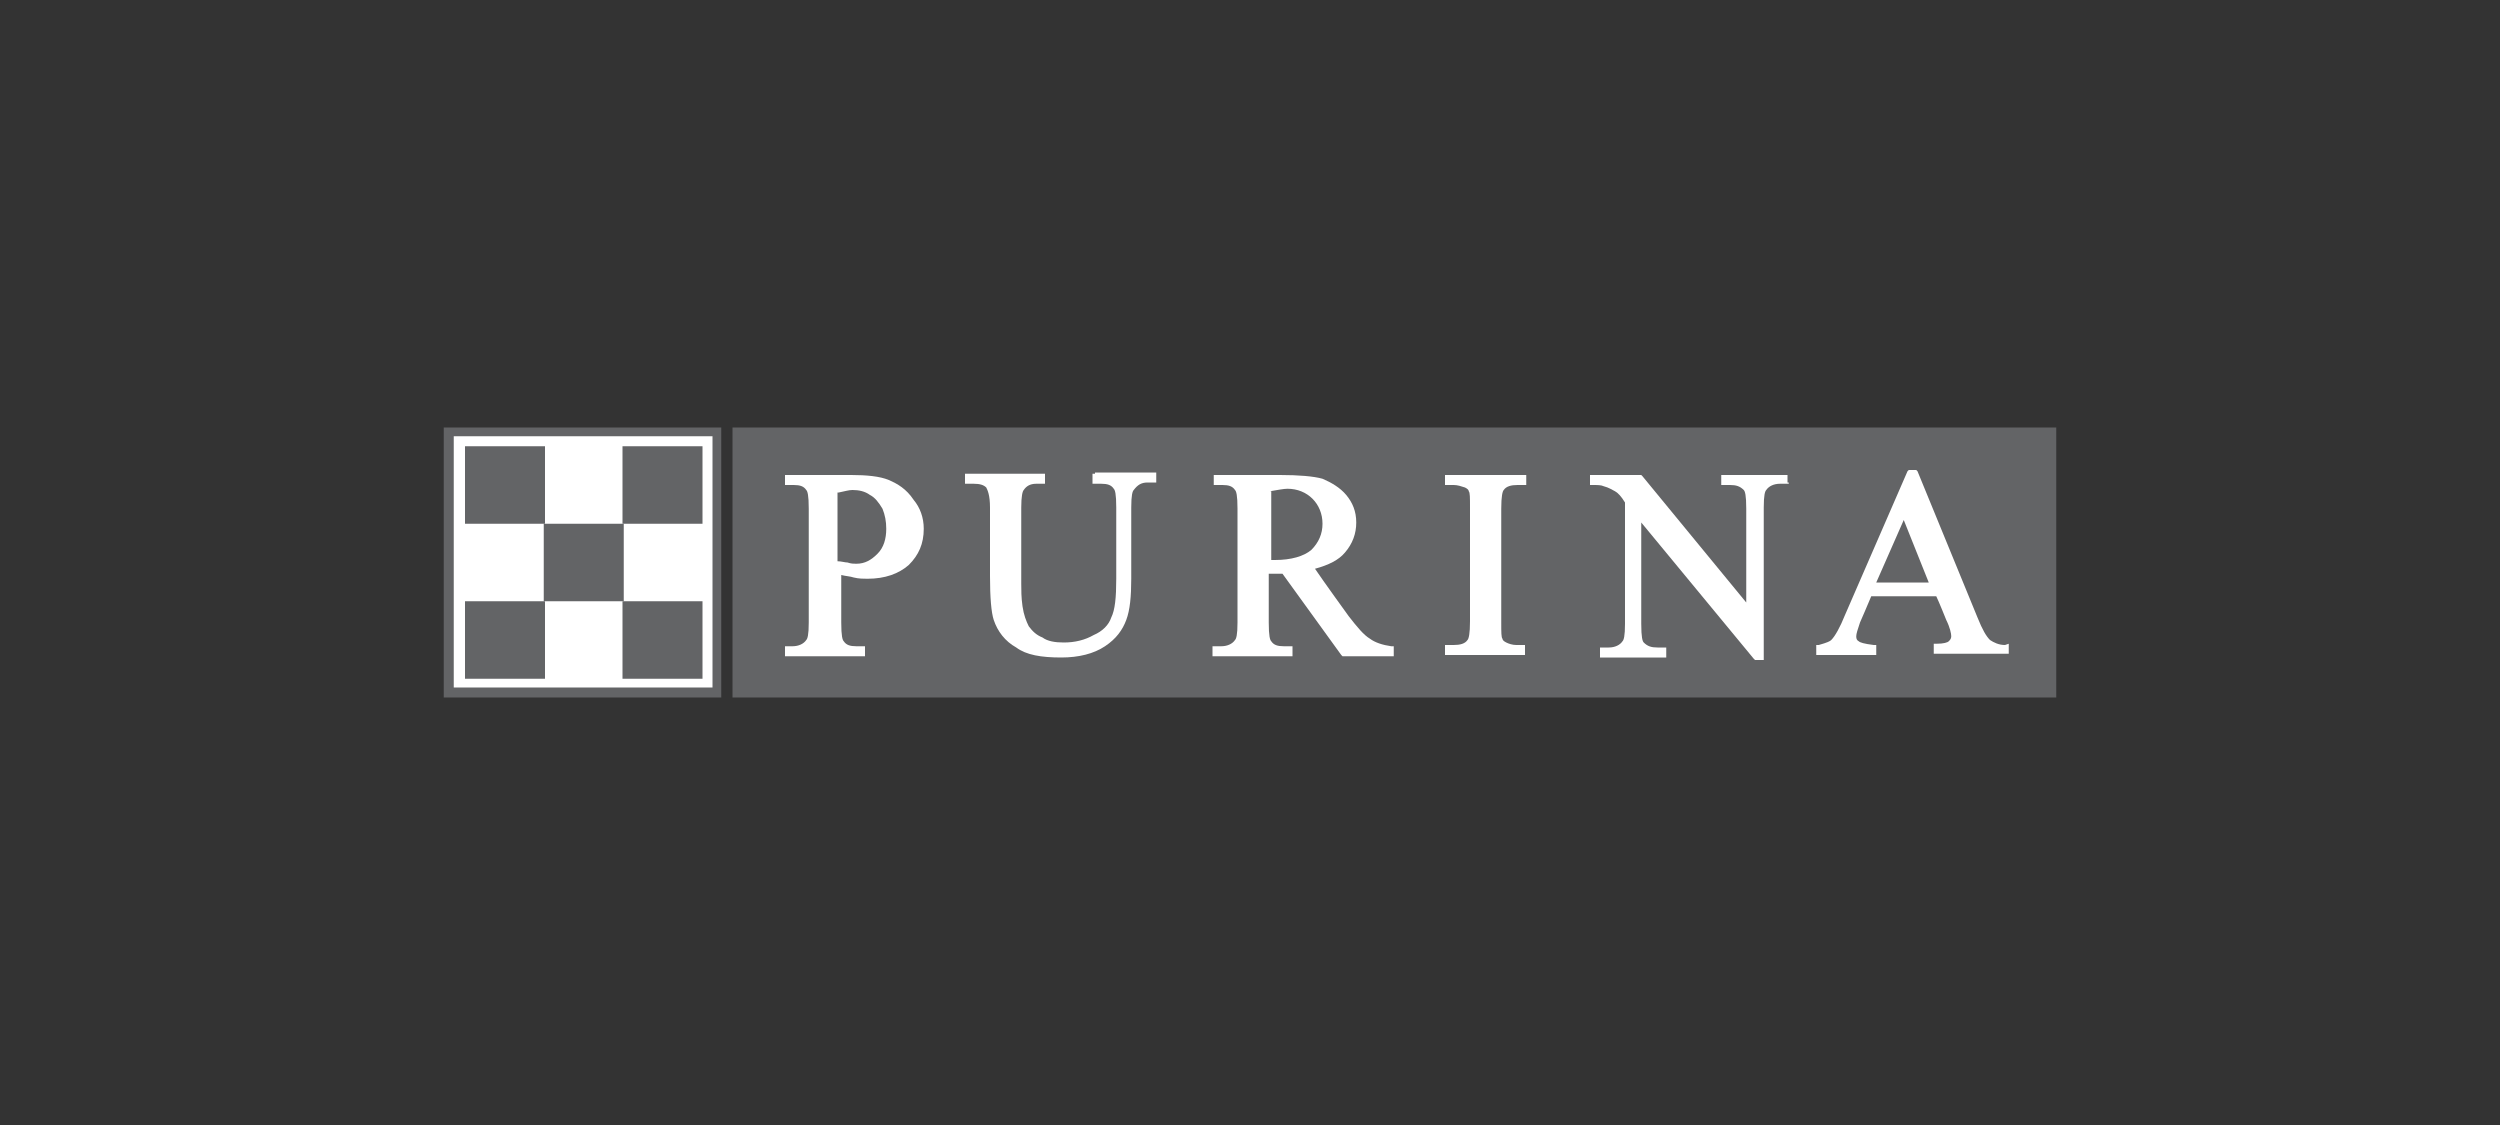 <?xml version="1.0" encoding="utf-8"?>
<!-- Generator: Adobe Illustrator 21.1.0, SVG Export Plug-In . SVG Version: 6.00 Build 0)  -->
<svg version="1.1" id="Capa_1" xmlns="http://www.w3.org/2000/svg" xmlns:xlink="http://www.w3.org/1999/xlink" x="0px" y="0px"
	 viewBox="0 0 200 90" style="enable-background:new 0 0 200 90;" xml:space="preserve">
<rect x="0" y="0" width="200" height="90" fill="#333333" stroke="none"/>
<style type="text/css">
	.st0{fill:#636466;}
	.st1{fill:#FFFFFF;}
</style>
<g>
	<rect x="35.5" y="34.2" class="st0" width="22.2" height="21.6"/>
	<rect x="36.3" y="34.9" class="st1" width="20.7" height="20.1"/>
	<rect x="49.8" y="48.1" class="st0" width="6.4" height="6.2"/>
	<rect x="49.8" y="35.7" class="st0" width="6.4" height="6.2"/>
	<rect x="37.2" y="48.1" class="st0" width="6.4" height="6.2"/>
	<rect x="37.2" y="35.7" class="st0" width="6.4" height="6.2"/>
	<rect x="43.5" y="41.9" class="st0" width="6.4" height="6.2"/>
	<rect x="58.6" y="34.2" class="st0" width="105.9" height="21.6"/>
	<path class="st1" d="M67.1,39.4c0.5-0.1,0.8-0.2,1.1-0.2c0.5,0,1,0.1,1.4,0.4c0.4,0.2,0.7,0.6,1,1.1c0.2,0.5,0.3,1,0.3,1.6
		c0,0.8-0.2,1.5-0.7,2c-0.5,0.5-1,0.8-1.7,0.8c-0.2,0-0.4,0-0.7-0.1c-0.2,0-0.5-0.1-0.8-0.1V39.4z M71.1,38.4
		c-0.7-0.3-1.8-0.4-3-0.4H63h-0.2v0.2v0.4v0.2H63h0.5c0.5,0,0.8,0.1,1,0.4c0.1,0.1,0.2,0.4,0.2,1.5v9.1c0,1-0.1,1.3-0.2,1.4
		c-0.2,0.3-0.6,0.5-1.1,0.5H63h-0.2v0.2v0.4v0.2H63h6h0.2v-0.2v-0.4v-0.2h-0.2h-0.5c-0.5,0-0.8-0.1-1-0.4c-0.1-0.1-0.2-0.4-0.2-1.5
		v-3.8c0.4,0.1,0.7,0.1,1,0.2c0.4,0.1,0.8,0.1,1.1,0.1c1.4,0,2.5-0.4,3.3-1.1c0.8-0.8,1.2-1.7,1.2-2.9c0-0.9-0.3-1.7-0.8-2.3
		C72.5,39.1,71.8,38.7,71.1,38.4"/>
	<path class="st1" d="M87.6,37.9h-0.2v0.2v0.4v0.2h0.2h0.5c0.5,0,0.8,0.1,1,0.4c0.1,0.1,0.2,0.4,0.2,1.5v5.7c0,1.5-0.1,2.5-0.4,3.1
		c-0.2,0.6-0.7,1.1-1.4,1.4c-0.7,0.4-1.5,0.6-2.4,0.6c-0.7,0-1.3-0.1-1.7-0.4c-0.5-0.2-0.8-0.5-1.1-0.9c-0.2-0.4-0.4-0.9-0.5-1.6
		c-0.1-0.7-0.1-1.3-0.1-1.8v-6.1c0-0.9,0.1-1.3,0.2-1.4c0.2-0.3,0.5-0.5,1-0.5h0.5h0.2v-0.2v-0.4v-0.2h-0.2h-6h-0.2v0.2v0.4v0.2h0.2
		h0.5c0.5,0,0.8,0.1,1,0.3c0.1,0.2,0.3,0.6,0.3,1.6v5.5c0,1.7,0.1,2.9,0.3,3.5c0.3,0.9,0.9,1.7,1.8,2.2c0.8,0.6,2,0.8,3.6,0.8
		c1.4,0,2.6-0.3,3.5-0.9c0.9-0.6,1.4-1.3,1.7-2.1c0.3-0.8,0.4-1.9,0.4-3.3v-5.7c0-1,0.1-1.3,0.2-1.4c0.3-0.4,0.6-0.6,1.1-0.6h0.5
		h0.2v-0.2v-0.4v-0.2h-0.2H87.6z"/>
	<path class="st1" d="M101.6,39.3c0.6-0.1,1.1-0.2,1.4-0.2c0.8,0,1.5,0.3,2,0.8c0.5,0.5,0.8,1.2,0.8,2c0,0.8-0.3,1.5-0.9,2.1
		c-0.6,0.5-1.6,0.8-2.9,0.8c-0.1,0-0.1,0-0.2,0c0,0-0.1,0-0.1,0V39.3z M109.6,51.1c-0.5-0.3-1-0.9-1.7-1.8c0,0-2.1-2.9-2.7-3.8
		c1.1-0.3,1.9-0.7,2.4-1.3c0.6-0.7,0.9-1.5,0.9-2.4c0-0.9-0.3-1.6-0.8-2.2c-0.5-0.6-1.2-1-1.9-1.3c-0.7-0.2-1.9-0.3-3.4-0.3h-5.1
		h-0.2v0.2v0.4v0.2h0.2h0.5c0.5,0,0.8,0.1,1,0.4c0.1,0.1,0.2,0.4,0.2,1.5v9.1c0,1-0.1,1.3-0.2,1.4c-0.2,0.3-0.6,0.5-1.1,0.5h-0.5
		h-0.2v0.2v0.4v0.2h0.2h6h0.2v-0.2v-0.4v-0.2h-0.2h-0.5c-0.5,0-0.8-0.1-1-0.4c-0.1-0.1-0.2-0.4-0.2-1.5v-3.9c0,0,0.1,0,0.1,0
		c0.1,0,0.2,0,0.3,0c0.2,0,0.5,0,0.7,0l4.7,6.5l0.1,0.1h0.1h3.8h0.2v-0.2v-0.4v-0.2l-0.2,0C110.6,51.6,110,51.4,109.6,51.1"/>
	<path class="st1" d="M115.8,38h-0.2v0.2v0.4v0.2h0.2h0.5c0.3,0,0.6,0.1,0.9,0.2c0.2,0.1,0.3,0.2,0.3,0.3c0.1,0.1,0.1,0.5,0.1,1.3
		v9.1c0,1-0.1,1.4-0.2,1.5c-0.2,0.3-0.6,0.4-1.1,0.4h-0.5h-0.2v0.2v0.4v0.2h0.2h6h0.2v-0.2v-0.4v-0.2h-0.2h-0.5
		c-0.3,0-0.6-0.1-0.8-0.2c-0.2-0.1-0.3-0.2-0.3-0.3c-0.1-0.1-0.1-0.5-0.1-1.3v-9.1c0-1,0.1-1.4,0.2-1.5c0.2-0.3,0.6-0.4,1.1-0.4h0.5
		h0.2v-0.2v-0.4V38h-0.2H115.8z"/>
	<path class="st1" d="M143,38.6v-0.4V38h-0.2h-4.9h-0.2v0.2v0.4v0.2h0.2h0.5c0.5,0,0.8,0.1,1.1,0.4c0.1,0.1,0.2,0.4,0.2,1.5v7.5
		l-8.3-10.1l-0.1-0.1h-0.1h-3.8h-0.2v0.2v0.4v0.2h0.2c0.4,0,0.7,0,0.9,0.1c0.4,0.1,0.7,0.3,0.9,0.4c0.2,0.1,0.5,0.4,0.8,0.9v9.7
		c0,1-0.1,1.3-0.2,1.4c-0.2,0.3-0.6,0.5-1.1,0.5h-0.5H128v0.2v0.4v0.2h0.2h4.9h0.2v-0.2v-0.4v-0.2h-0.2h-0.5c-0.5,0-0.8-0.1-1.1-0.4
		c-0.1-0.1-0.2-0.4-0.2-1.5v-8.1l9,10.9l0.1,0.1h0.1h0.4h0.2v-0.2V40.6c0-1,0.1-1.3,0.2-1.4c0.2-0.3,0.6-0.5,1.1-0.5h0.5h0.2V38.6z"
		/>
	<path class="st1" d="M152.3,41.6l2,5h-4.2L152.3,41.6z M160.4,51.6c-0.5,0-0.9-0.2-1.2-0.4c-0.3-0.3-0.6-0.8-1-1.8
		c0,0-4.8-11.7-4.8-11.7l-0.1-0.1h-0.1h-0.4h-0.1l-0.1,0.1l-5,11.5c-0.4,1-0.8,1.7-1.1,2c-0.1,0.1-0.3,0.2-1,0.4l-0.2,0v0.2v0.4v0.2
		h0.2h4.4h0.2v-0.2v-0.4v-0.2l-0.2,0c-0.8-0.1-1.1-0.2-1.2-0.3c-0.2-0.1-0.2-0.3-0.2-0.4c0-0.2,0.1-0.5,0.3-1.1c0,0,0.7-1.6,0.9-2.1
		h5.2c0.2,0.4,0.8,1.9,0.8,1.9c0.3,0.6,0.4,1.1,0.4,1.3c0,0.2-0.1,0.3-0.2,0.4c-0.1,0.1-0.4,0.2-1,0.2l-0.2,0v0.2v0.4v0.2h0.2h5.6
		h0.2v-0.2v-0.4v-0.2L160.4,51.6z"/>
</g>
</svg>
